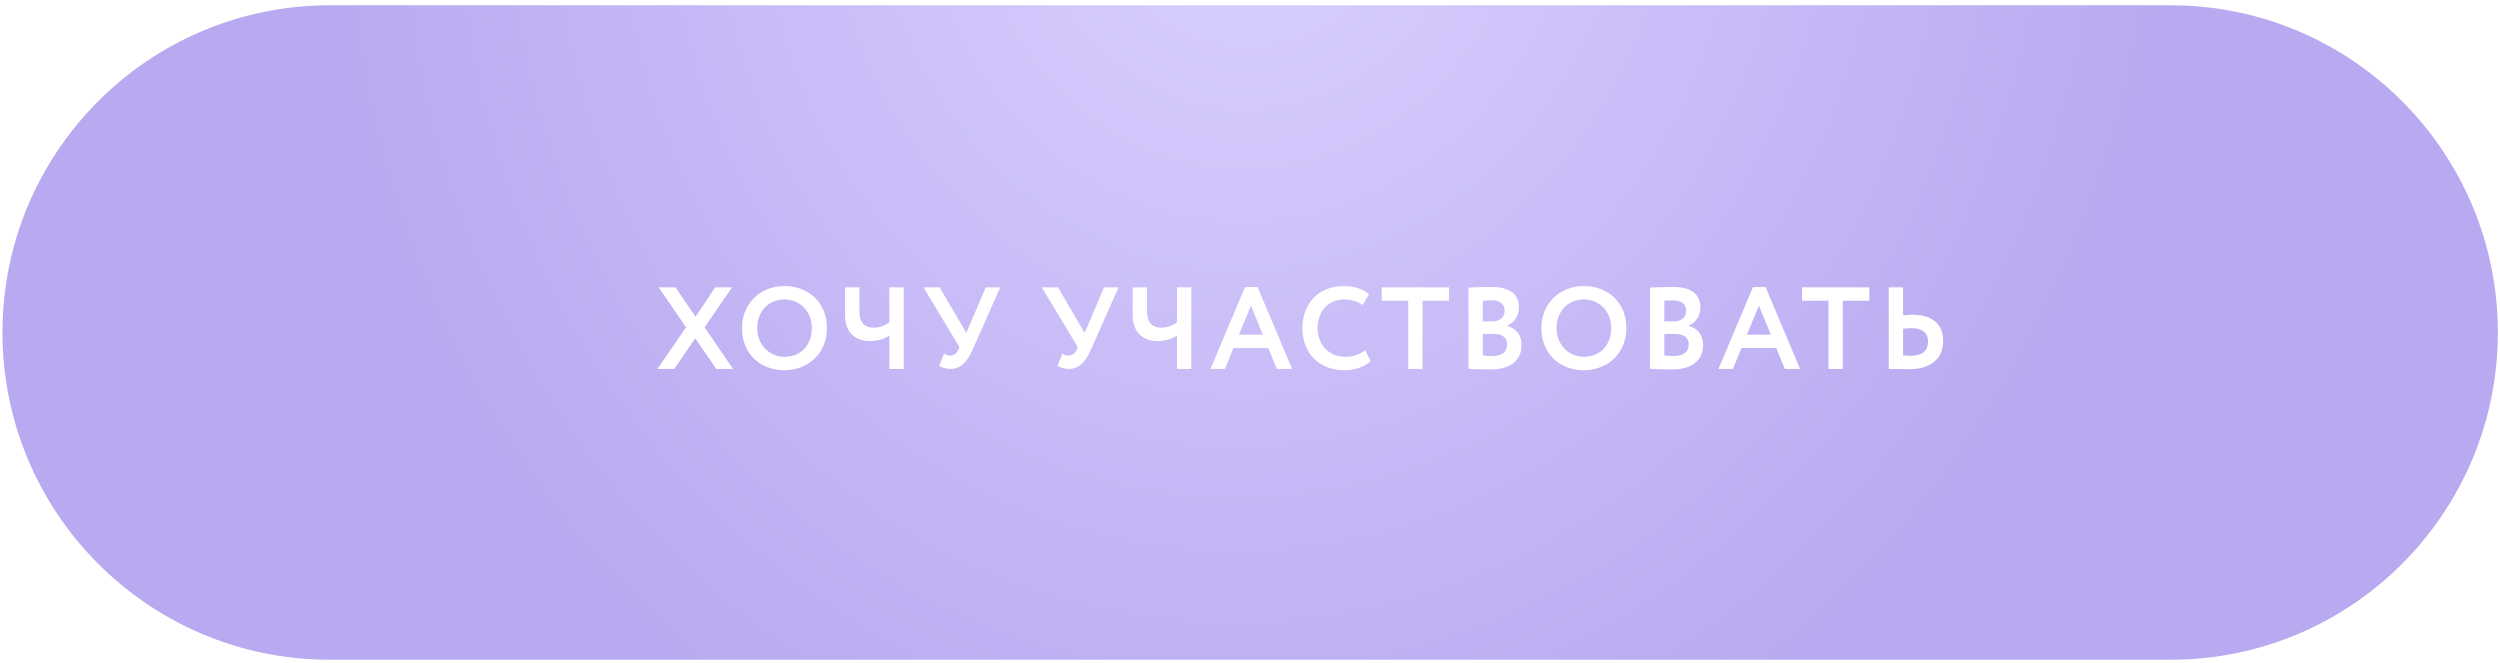 <?xml version="1.0" encoding="UTF-8"?> <svg xmlns="http://www.w3.org/2000/svg" width="343" height="91" viewBox="0 0 343 91" fill="none"><g filter="url(#filter0_i_163_81)"><path d="M0.337 45.62C0.337 20.826 20.437 0.726 45.231 0.726H297.81C322.604 0.726 342.704 20.826 342.704 45.62C342.704 70.415 322.604 90.515 297.81 90.515H45.231C20.437 90.515 0.337 70.415 0.337 45.62Z" fill="url(#paint0_radial_163_81)"></path></g><path d="M100.441 39.42L96.665 44.908L100.585 50.62H98.281L95.385 46.413L92.505 50.62H90.201L94.121 44.908L90.377 39.42H92.681L95.433 43.468L98.137 39.42H100.441ZM101.799 45.02C101.799 41.773 104.183 39.245 107.623 39.245C110.951 39.245 113.463 41.532 113.463 45.02C113.463 48.38 110.951 50.797 107.623 50.797C104.295 50.797 101.799 48.508 101.799 45.02ZM103.879 45.02C103.879 47.261 105.527 48.956 107.623 48.956C109.975 48.956 111.383 47.228 111.383 45.02C111.383 42.7 109.735 41.084 107.623 41.084C105.479 41.084 103.879 42.7 103.879 45.02ZM123.987 39.42V50.62H122.019V46.029C121.491 46.413 120.547 46.797 119.347 46.797C117.651 46.797 115.939 45.885 115.939 43.212V39.42H117.907V42.653C117.907 44.444 118.771 44.956 119.875 44.956C120.739 44.956 121.459 44.62 122.019 44.236V39.42H123.987ZM137.235 39.42L133.427 48.013C132.659 49.724 131.779 50.62 130.387 50.62C129.811 50.62 129.155 50.413 128.851 50.172L129.539 48.508C129.843 48.717 130.051 48.781 130.371 48.781C130.899 48.781 131.251 48.477 131.475 47.996L131.635 47.612L126.691 39.42H128.915L132.579 45.676L135.251 39.42H137.235ZM153.467 39.42L149.659 48.013C148.891 49.724 148.011 50.62 146.619 50.62C146.043 50.62 145.387 50.413 145.083 50.172L145.771 48.508C146.075 48.717 146.283 48.781 146.603 48.781C147.131 48.781 147.483 48.477 147.707 47.996L147.867 47.612L142.923 39.42H145.147L148.811 45.676L151.483 39.42H153.467ZM163.452 39.42V50.62H161.484V46.029C160.956 46.413 160.012 46.797 158.812 46.797C157.116 46.797 155.404 45.885 155.404 43.212V39.42H157.372V42.653C157.372 44.444 158.236 44.956 159.34 44.956C160.204 44.956 160.924 44.62 161.484 44.236V39.42H163.452ZM166.076 50.62L170.812 39.389H172.54L177.276 50.62H175.18L174.012 47.757H169.228L168.06 50.62H166.076ZM171.628 41.932L169.98 45.916H173.26L171.628 41.932ZM187.299 48.06L188.051 49.532C187.347 50.285 185.923 50.797 184.467 50.797C181.043 50.797 178.691 48.508 178.691 45.02C178.691 41.804 180.723 39.245 184.419 39.245C185.875 39.245 187.091 39.709 187.827 40.38L186.947 41.837C186.275 41.389 185.539 41.084 184.419 41.084C182.339 41.084 180.771 42.589 180.771 45.02C180.771 47.356 182.355 48.956 184.643 48.956C185.587 48.956 186.531 48.653 187.299 48.06ZM189.575 41.261V39.42H198.807V41.261H195.175V50.62H193.207V41.261H189.575ZM201.474 50.605V39.453C202.098 39.42 203.586 39.373 204.706 39.373C207.378 39.373 208.386 40.589 208.386 42.141C208.386 43.42 207.746 44.236 206.786 44.684V44.717C207.89 44.989 208.754 45.837 208.754 47.325C208.754 49.629 206.962 50.684 204.594 50.684C203.57 50.684 202.13 50.653 201.474 50.605ZM204.834 45.804H203.442V48.764C203.714 48.797 204.178 48.844 204.738 48.844C206.066 48.844 206.786 48.285 206.786 47.228C206.786 46.285 206.066 45.804 204.834 45.804ZM204.674 41.212C204.226 41.212 203.794 41.228 203.442 41.261V44.093H204.77C205.682 44.093 206.434 43.629 206.434 42.605C206.434 41.693 205.73 41.212 204.674 41.212ZM211.477 45.02C211.477 41.773 213.861 39.245 217.301 39.245C220.629 39.245 223.141 41.532 223.141 45.02C223.141 48.38 220.629 50.797 217.301 50.797C213.973 50.797 211.477 48.508 211.477 45.02ZM213.557 45.02C213.557 47.261 215.205 48.956 217.301 48.956C219.653 48.956 221.061 47.228 221.061 45.02C221.061 42.7 219.413 41.084 217.301 41.084C215.157 41.084 213.557 42.7 213.557 45.02ZM226.378 50.605V39.453C227.002 39.42 228.49 39.373 229.61 39.373C232.282 39.373 233.29 40.589 233.29 42.141C233.29 43.42 232.65 44.236 231.69 44.684V44.717C232.794 44.989 233.658 45.837 233.658 47.325C233.658 49.629 231.866 50.684 229.498 50.684C228.474 50.684 227.034 50.653 226.378 50.605ZM229.738 45.804H228.346V48.764C228.618 48.797 229.082 48.844 229.642 48.844C230.97 48.844 231.69 48.285 231.69 47.228C231.69 46.285 230.97 45.804 229.738 45.804ZM229.578 41.212C229.13 41.212 228.698 41.228 228.346 41.261V44.093H229.674C230.586 44.093 231.338 43.629 231.338 42.605C231.338 41.693 230.634 41.212 229.578 41.212ZM235.773 50.62L240.509 39.389H242.237L246.973 50.62H244.877L243.709 47.757H238.925L237.757 50.62H235.773ZM241.325 41.932L239.677 45.916H242.957L241.325 41.932ZM247.234 41.261V39.42H256.466V41.261H252.834V50.62H250.866V41.261H247.234ZM262.221 45.02C261.933 45.02 261.549 45.053 261.101 45.1V48.764C261.453 48.781 261.805 48.812 262.189 48.812C263.629 48.812 264.525 48.221 264.525 46.844C264.525 45.581 263.597 45.02 262.221 45.02ZM261.101 39.42V43.261C261.597 43.197 262.077 43.181 262.381 43.181C265.277 43.181 266.605 44.605 266.605 46.797C266.605 49.164 264.941 50.653 261.965 50.653C260.893 50.653 259.789 50.62 259.133 50.62V39.42H261.101Z" fill="white"></path><defs><filter id="filter0_i_163_81" x="0.337" y="0.726" width="342.367" height="89.788" filterUnits="userSpaceOnUse" color-interpolation-filters="sRGB"><feFlood flood-opacity="0" result="BackgroundImageFix"></feFlood><feBlend mode="normal" in="SourceGraphic" in2="BackgroundImageFix" result="shape"></feBlend><feColorMatrix in="SourceAlpha" type="matrix" values="0 0 0 0 0 0 0 0 0 0 0 0 0 0 0 0 0 0 127 0" result="hardAlpha"></feColorMatrix><feOffset></feOffset><feGaussianBlur stdDeviation="11.9"></feGaussianBlur><feComposite in2="hardAlpha" operator="arithmetic" k2="-1" k3="1"></feComposite><feColorMatrix type="matrix" values="0 0 0 0 1 0 0 0 0 1 0 0 0 0 1 0 0 0 0.58 0"></feColorMatrix><feBlend mode="normal" in2="shape" result="effect1_innerShadow_163_81"></feBlend></filter><radialGradient id="paint0_radial_163_81" cx="0" cy="0" r="1" gradientUnits="userSpaceOnUse" gradientTransform="translate(171.52 -18.912) rotate(96.233) scale(137.552 125.183)"><stop stop-color="#DBD1FF"></stop><stop offset="1" stop-color="#B9A9F0"></stop></radialGradient></defs></svg> 
